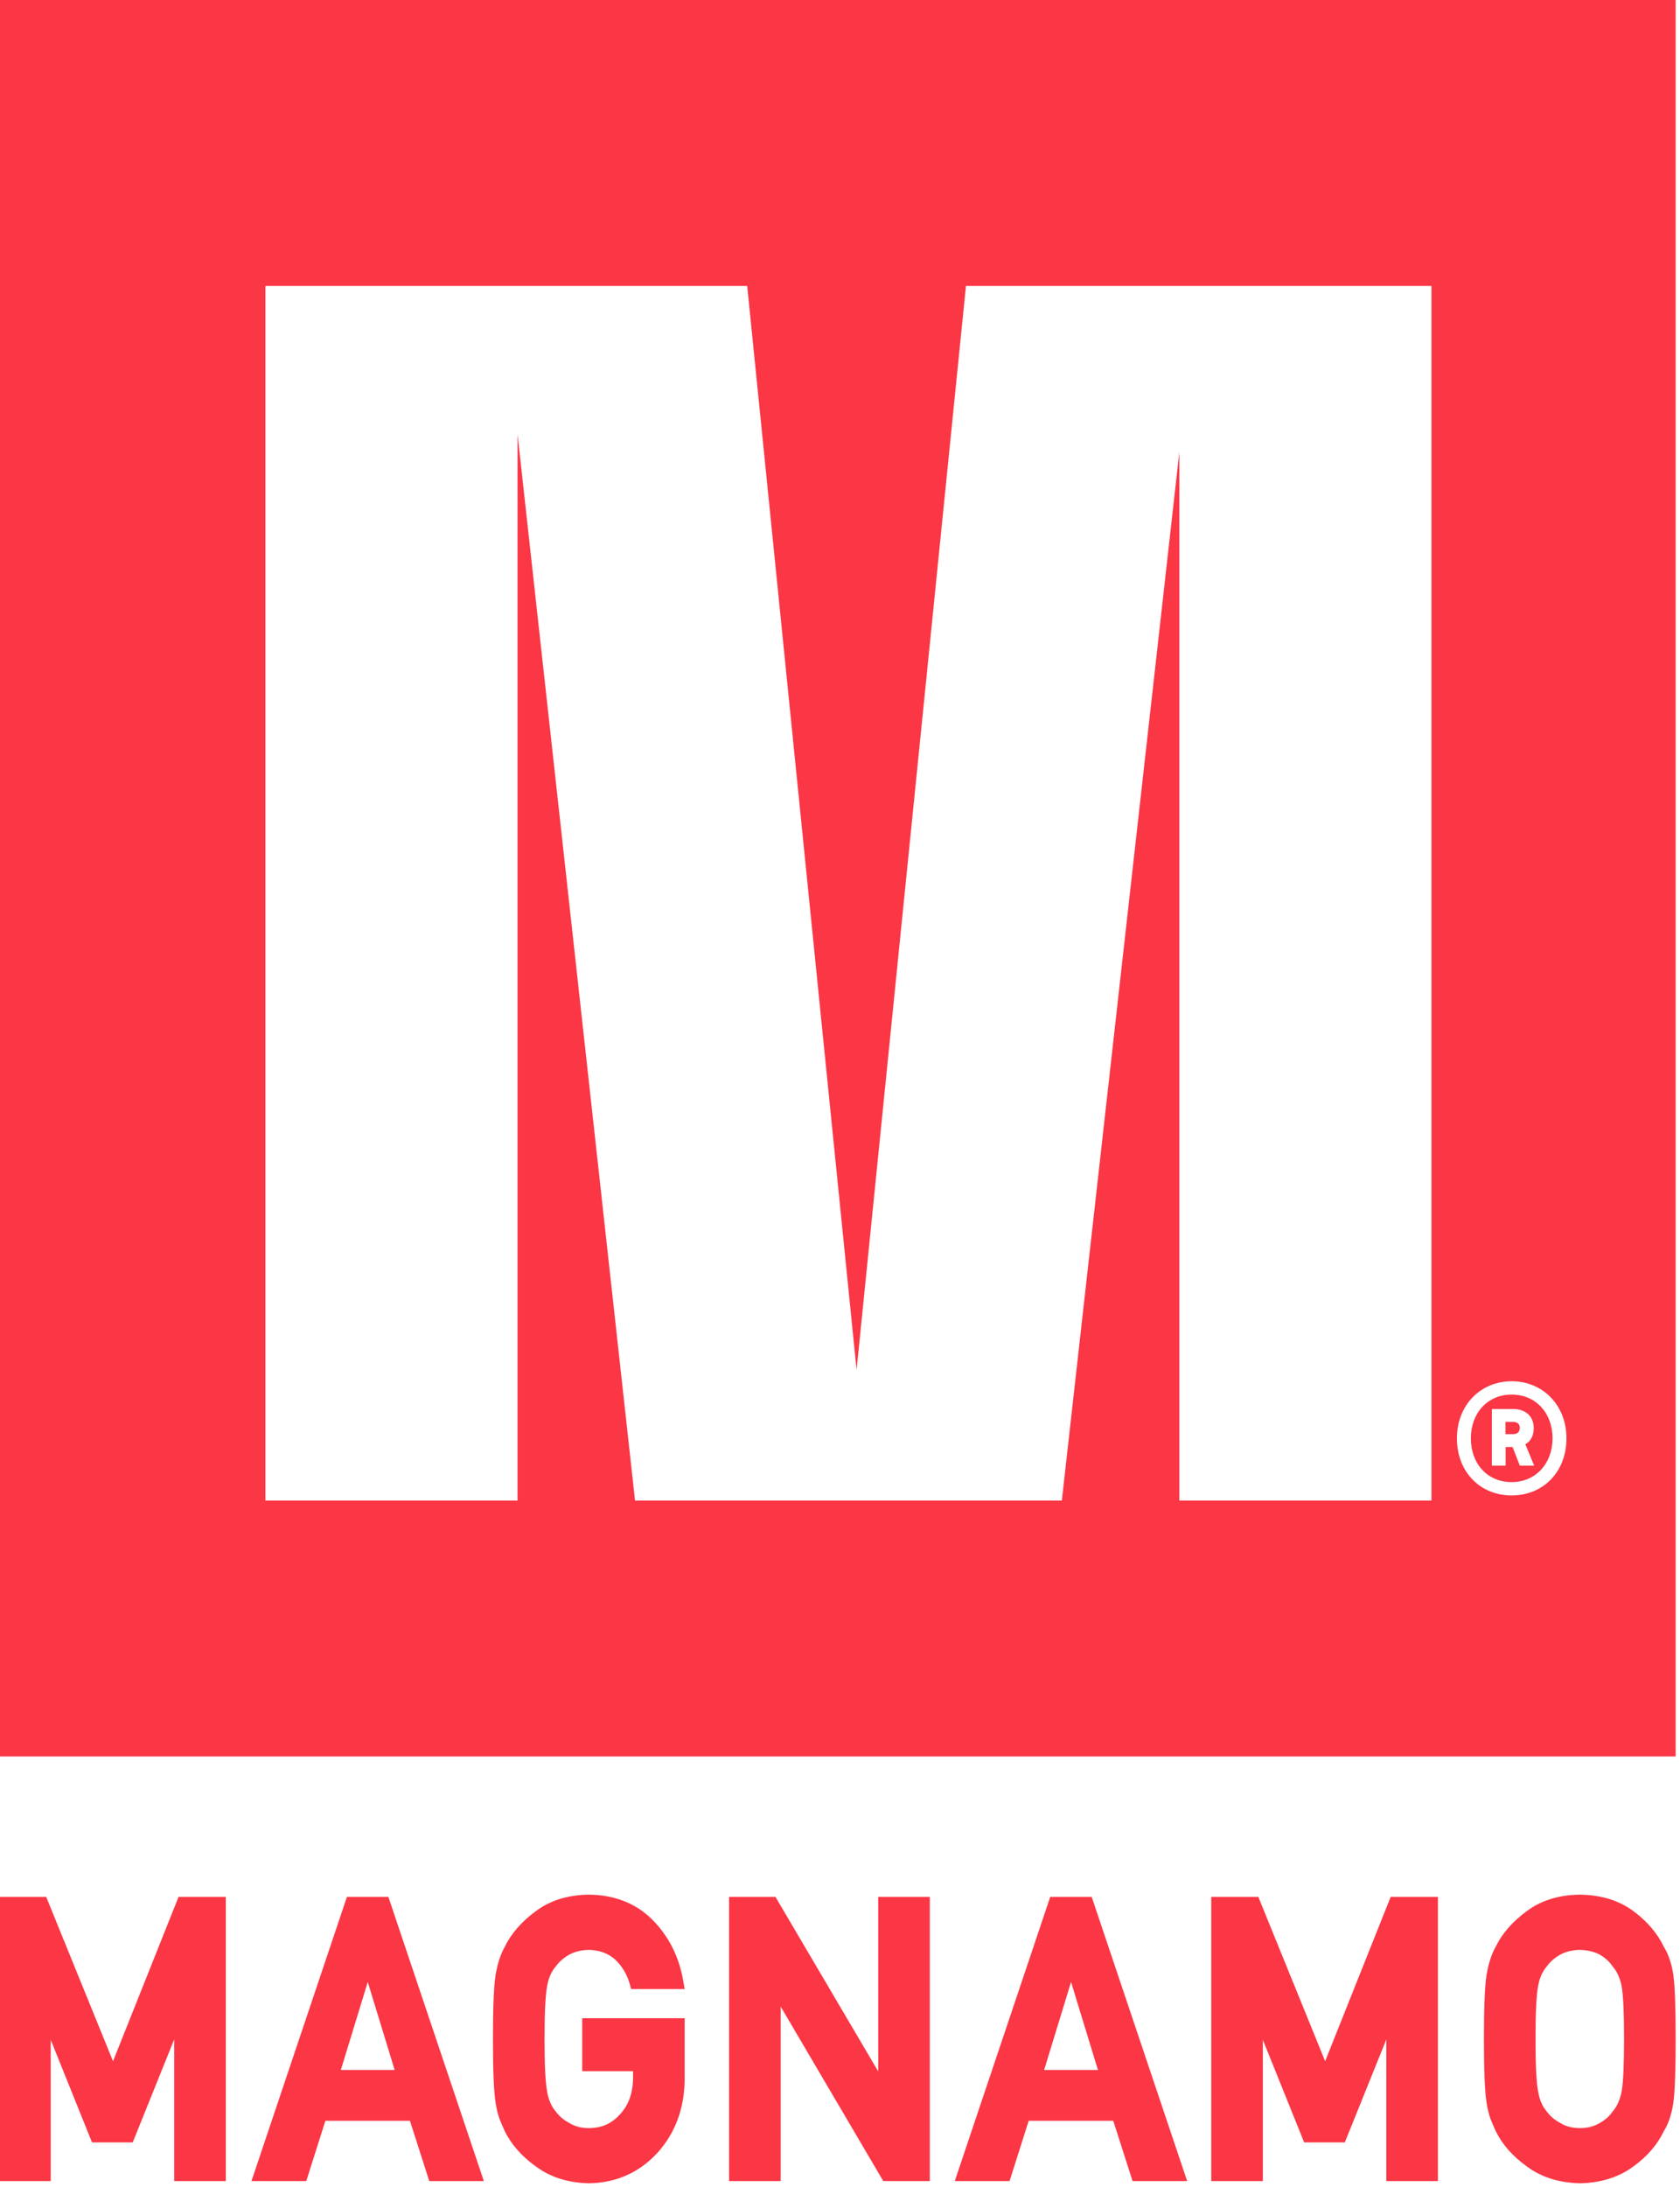 <?xml version="1.0" encoding="UTF-8" standalone="no"?>
<!DOCTYPE svg PUBLIC "-//W3C//DTD SVG 1.1//EN" "http://www.w3.org/Graphics/SVG/1.1/DTD/svg11.dtd">
<svg width="100%" height="100%" viewBox="0 0 156 203" version="1.1" xmlns="http://www.w3.org/2000/svg" xmlns:xlink="http://www.w3.org/1999/xlink" xml:space="preserve" xmlns:serif="http://www.serif.com/" style="fill-rule:evenodd;clip-rule:evenodd;stroke-linejoin:round;stroke-miterlimit:2;">
    <g transform="matrix(1,0,0,1,-95.336,-540)">
        <g transform="matrix(1.523,0,0,1.523,-712.777,4.019)">
            <g transform="matrix(1,0,0,1,530.553,350.98)">
                <path d="M6.944,126.562L2.869,116.544L0,116.544L0,133.865L3.145,133.865L3.145,125.254L5.664,131.509L8.144,131.509L10.674,125.229L10.674,133.865L13.82,133.865L13.82,116.544L10.94,116.544L6.944,126.562Z" style="fill:rgb(251,54,69);fill-rule:nonzero;"/>
            </g>
            <g transform="matrix(1,0,0,1,530.553,350.98)">
                <path d="M24.116,127.097L20.833,127.097L22.475,121.73L24.116,127.097ZM21.206,116.544L15.385,133.865L18.725,133.865L19.892,130.19L25.047,130.19L26.225,133.865L29.553,133.865L23.732,116.544L21.206,116.544Z" style="fill:rgb(251,54,69);fill-rule:nonzero;"/>
            </g>
            <g transform="matrix(1,0,0,1,530.553,350.98)">
                <path d="M33.93,120.794C34.136,120.507 34.413,120.264 34.751,120.071C35.08,119.886 35.488,119.786 35.942,119.773C36.586,119.786 37.116,119.979 37.544,120.35C37.984,120.766 38.278,121.256 38.446,121.847L38.535,122.163L41.799,122.163L41.706,121.641C41.449,120.179 40.819,118.935 39.832,117.941C38.833,116.94 37.531,116.426 35.953,116.409C34.675,116.425 33.588,116.764 32.726,117.413C31.859,118.046 31.218,118.784 30.835,119.577C30.58,120.02 30.39,120.597 30.27,121.298C30.161,121.975 30.108,123.253 30.108,125.205C30.108,127.126 30.161,128.396 30.269,129.087C30.329,129.466 30.406,129.789 30.505,130.065C30.597,130.296 30.701,130.539 30.82,130.804C31.218,131.627 31.862,132.358 32.721,132.97C33.586,133.621 34.671,133.968 35.965,134C37.622,133.968 39.019,133.351 40.118,132.164C41.202,130.976 41.767,129.485 41.797,127.727L41.797,123.94L35.551,123.94L35.551,127.168L38.652,127.168L38.652,127.578C38.639,128.503 38.384,129.222 37.866,129.785C37.36,130.358 36.734,130.637 35.953,130.637C35.491,130.637 35.094,130.533 34.745,130.313C34.408,130.134 34.133,129.899 33.91,129.588C33.663,129.298 33.496,128.903 33.411,128.403C33.306,127.865 33.253,126.789 33.253,125.205C33.253,123.621 33.306,122.536 33.412,121.975C33.496,121.5 33.662,121.112 33.93,120.794Z" style="fill:rgb(251,54,69);fill-rule:nonzero;"/>
            </g>
            <g transform="matrix(1,0,0,1,530.553,350.98)">
                <path d="M53.598,127.183L47.331,116.544L44.505,116.544L44.505,133.865L47.65,133.865L47.65,123.229L53.906,133.865L56.743,133.865L56.743,116.544L53.598,116.544L53.598,127.183Z" style="fill:rgb(251,54,69);fill-rule:nonzero;"/>
            </g>
            <g transform="matrix(1,0,0,1,530.553,350.98)">
                <path d="M66.996,127.097L63.713,127.097L65.355,121.73L66.996,127.097ZM64.086,116.544L58.266,133.865L61.606,133.865L62.773,130.19L67.928,130.19L69.106,133.865L72.434,133.865L66.613,116.544L64.086,116.544Z" style="fill:rgb(251,54,69);fill-rule:nonzero;"/>
            </g>
            <g transform="matrix(1,0,0,1,530.553,350.98)">
                <path d="M80.847,126.562L76.773,116.544L73.903,116.544L73.903,133.865L77.048,133.865L77.048,125.254L79.568,131.509L82.046,131.509L84.578,125.229L84.578,133.865L87.723,133.865L87.723,116.544L84.843,116.544L80.847,126.562Z" style="fill:rgb(251,54,69);fill-rule:nonzero;"/>
            </g>
            <g transform="matrix(1,0,0,1,530.553,350.98)">
                <path d="M94.35,120.794C94.556,120.507 94.833,120.264 95.172,120.071C95.502,119.886 95.91,119.786 96.362,119.773C96.844,119.786 97.264,119.888 97.595,120.066C97.921,120.259 98.185,120.5 98.377,120.784L98.405,120.821C98.654,121.115 98.829,121.507 98.922,121.976C99.022,122.535 99.072,123.621 99.072,125.205C99.072,126.788 99.022,127.866 98.924,128.404C98.828,128.896 98.654,129.294 98.405,129.588L98.377,129.625C98.187,129.906 97.927,130.138 97.588,130.326C97.252,130.532 96.843,130.637 96.372,130.637C95.911,130.637 95.514,130.533 95.164,130.313C94.828,130.134 94.553,129.899 94.329,129.588C94.083,129.298 93.916,128.903 93.831,128.403C93.726,127.865 93.673,126.789 93.673,125.205C93.673,123.621 93.726,122.536 93.832,121.975C93.916,121.5 94.083,121.112 94.35,120.794ZM102.077,121.303C101.973,120.608 101.776,120.03 101.495,119.584C101.11,118.772 100.487,118.042 99.644,117.416C98.77,116.764 97.673,116.425 96.372,116.409C95.096,116.425 94.009,116.763 93.147,117.409C92.281,118.04 91.639,118.774 91.255,119.566C90.999,120.01 90.81,120.588 90.69,121.291C90.58,121.968 90.528,123.249 90.528,125.205C90.528,127.126 90.58,128.396 90.689,129.087C90.748,129.466 90.826,129.789 90.925,130.065C91.017,130.296 91.121,130.539 91.24,130.804C91.638,131.627 92.282,132.358 93.141,132.97C94.006,133.621 95.091,133.968 96.387,134C97.677,133.968 98.773,133.622 99.638,132.975C100.485,132.362 101.109,131.639 101.495,130.826C101.777,130.378 101.973,129.792 102.078,129.078C102.172,128.387 102.218,127.121 102.218,125.205C102.218,123.259 102.172,121.984 102.077,121.303Z" style="fill:rgb(251,54,69);fill-rule:nonzero;"/>
            </g>
            <g transform="matrix(1,0,0,1,530.553,350.98)">
                <path d="M92.717,90.265L92.275,89.13L91.851,89.13L91.851,90.265L91.012,90.265L91.012,86.813L92.321,86.813C93.015,86.813 93.566,87.21 93.566,87.986C93.566,88.383 93.412,88.77 93.051,88.959L93.592,90.265L92.717,90.265ZM92.221,85.934C90.741,85.934 89.731,87.069 89.731,88.6C89.731,90.142 90.732,91.267 92.221,91.267C93.693,91.267 94.712,90.123 94.712,88.6C94.712,87.069 93.702,85.934 92.221,85.934Z" style="fill:rgb(251,54,69);fill-rule:nonzero;"/>
            </g>
            <g transform="matrix(1,0,0,1,530.553,350.98)">
                <path d="M92.321,87.599L91.842,87.599L91.842,88.345L92.321,88.345C92.555,88.345 92.717,88.213 92.717,87.957C92.717,87.711 92.537,87.599 92.321,87.599Z" style="fill:rgb(251,54,69);fill-rule:nonzero;"/>
            </g>
            <g transform="matrix(1,0,0,1,530.553,350.98)">
                <path d="M92.221,92.08C90.281,92.08 88.881,90.633 88.881,88.6C88.881,86.587 90.308,85.122 92.221,85.122C94.134,85.122 95.56,86.596 95.56,88.6C95.56,90.633 94.153,92.08 92.221,92.08ZM87.33,92.394L71.958,92.394L71.958,28.492L64.793,92.394L38.771,92.394L31.607,27.406L31.607,92.394L16.234,92.394L16.234,18.371L45.61,18.371L52.279,84.428L58.947,18.371L87.33,18.371L87.33,92.394ZM0,0.909L0,107.988L102.218,107.988L102.218,0.909L0,0.909Z" style="fill:rgb(251,54,69);fill-rule:nonzero;"/>
            </g>
        </g>
    </g>
</svg>
